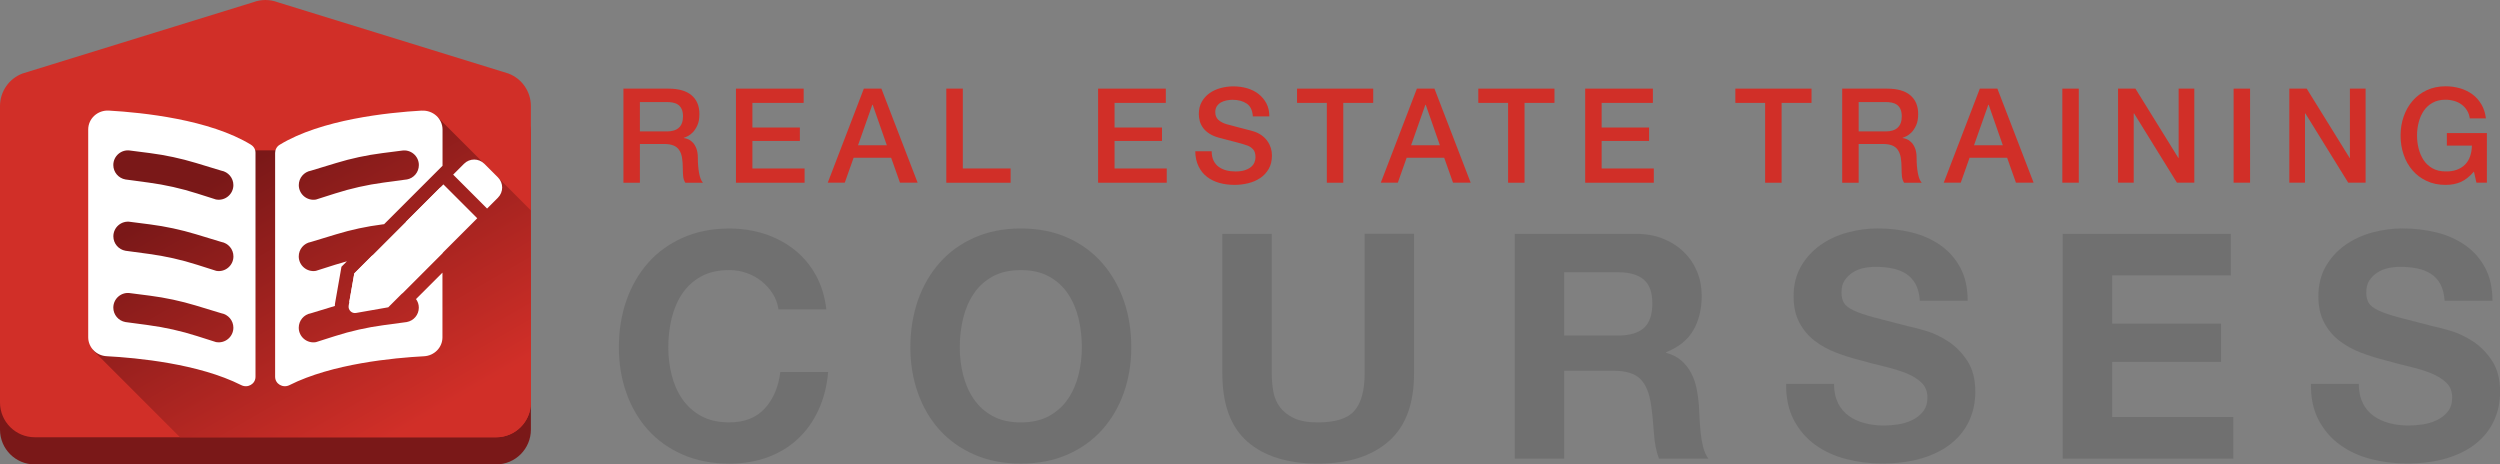 <?xml version="1.0" encoding="UTF-8"?><svg id="Layer_2" xmlns="http://www.w3.org/2000/svg" xmlns:xlink="http://www.w3.org/1999/xlink" viewBox="0 0 543.85 101.04"><rect x="0" y="0" width="543.85" height="101.04" fill="#808080" stroke="none"/><defs><style>.cls-1{fill:#707070;}.cls-2{fill:url(#linear-gradient);}.cls-3{fill:#fff;}.cls-4{fill:#7a1818;}.cls-5{fill:#d12f28;}</style><linearGradient id="linear-gradient" x1="93.16" y1="104.82" x2="42.53" y2="17.12" gradientUnits="userSpaceOnUse"><stop offset=".12" stop-color="#d12f28"/><stop offset=".79" stop-color="#7a1818"/></linearGradient></defs><g id="Layer_1-2"><path class="cls-5" d="M135.62,19.28h9.77c2.25,0,3.94.49,5.07,1.46s1.69,2.33,1.69,4.07c0,.97-.14,1.78-.43,2.42s-.62,1.16-1,1.55c-.38.39-.76.67-1.13.85s-.65.29-.82.34v.06c.31.04.64.13.99.29.35.15.68.4.99.73.31.34.56.77.76,1.3.2.54.3,1.2.3,2.01,0,1.2.09,2.3.27,3.28.18.98.46,1.69.84,2.11h-3.84c-.27-.44-.43-.93-.47-1.46-.05-.53-.07-1.05-.07-1.55,0-.94-.06-1.74-.17-2.42-.11-.68-.32-1.24-.63-1.69-.3-.45-.72-.78-1.25-.99-.53-.21-1.2-.32-2.02-.32h-5.27v8.43h-3.58v-20.46ZM139.21,28.59h5.87c1.15,0,2.02-.27,2.61-.82.59-.54.89-1.36.89-2.45,0-.65-.1-1.18-.29-1.59-.19-.41-.45-.73-.79-.96-.33-.23-.72-.38-1.15-.46s-.87-.11-1.33-.11h-5.82v6.39Z"/><path class="cls-5" d="M160.1,19.28h14.73v3.1h-11.15v5.36h10.32v2.92h-10.32v5.99h11.35v3.1h-14.93v-20.46Z"/><path class="cls-5" d="M187.93,19.28h3.81l7.88,20.46h-3.84l-1.92-5.42h-8.17l-1.92,5.42h-3.7l7.85-20.46ZM186.67,31.6h6.25l-3.07-8.8h-.09l-3.1,8.8Z"/><path class="cls-5" d="M205.87,19.28h3.58v17.37h10.4v3.1h-13.99v-20.46Z"/><path class="cls-5" d="M238.88,19.28h14.73v3.1h-11.15v5.36h10.32v2.92h-10.32v5.99h11.35v3.1h-14.93v-20.46Z"/><path class="cls-5" d="M263.59,32.92c0,.78.14,1.45.4,2.01.27.55.64,1.01,1.12,1.36.48.35,1.03.61,1.65.77s1.29.24,2.02.24c.78,0,1.45-.09,2.01-.27.55-.18,1-.42,1.35-.7s.59-.62.75-.99c.15-.37.23-.75.23-1.13,0-.78-.18-1.36-.53-1.73-.35-.37-.74-.63-1.16-.79-.73-.27-1.57-.52-2.54-.76-.96-.24-2.15-.55-3.57-.93-.88-.23-1.61-.53-2.19-.9-.58-.37-1.05-.79-1.39-1.25s-.59-.95-.73-1.46c-.14-.52-.22-1.04-.22-1.58,0-1.03.22-1.92.65-2.68s1-1.38,1.71-1.88c.71-.5,1.51-.86,2.41-1.1.9-.24,1.81-.36,2.72-.36,1.07,0,2.08.14,3.02.41.95.28,1.78.69,2.49,1.25s1.28,1.24,1.71,2.05c.42.81.63,1.75.63,2.82h-3.58c-.1-1.32-.54-2.25-1.35-2.79-.8-.54-1.83-.82-3.07-.82-.42,0-.85.04-1.29.13-.44.09-.84.23-1.21.43-.36.2-.66.47-.9.82s-.36.77-.36,1.29c0,.73.23,1.29.68,1.7.45.41,1.04.72,1.76.93.08.02.38.1.9.24.53.14,1.11.3,1.76.47s1.28.34,1.91.5c.62.16,1.07.28,1.33.36.67.21,1.25.5,1.75.86s.91.78,1.25,1.25.58.97.75,1.5c.16.54.24,1.07.24,1.61,0,1.15-.23,2.13-.7,2.94-.47.81-1.08,1.48-1.85,1.99-.77.52-1.63.89-2.61,1.13-.97.24-1.97.36-2.98.36-1.17,0-2.26-.14-3.3-.43-1.03-.29-1.93-.73-2.69-1.32-.77-.59-1.38-1.35-1.83-2.28-.46-.93-.7-2.02-.72-3.28h3.58Z"/><path class="cls-5" d="M282.16,19.28h16.57v3.1h-6.51v17.37h-3.58v-17.37h-6.48v-3.1Z"/><path class="cls-5" d="M308.24,19.28h3.81l7.88,20.46h-3.84l-1.92-5.42h-8.17l-1.92,5.42h-3.7l7.85-20.46ZM306.98,31.6h6.25l-3.07-8.8h-.09l-3.1,8.8Z"/><path class="cls-5" d="M321.59,19.28h16.57v3.1h-6.51v17.37h-3.58v-17.37h-6.48v-3.1Z"/><path class="cls-5" d="M344.84,19.28h14.73v3.1h-11.15v5.36h10.32v2.92h-10.32v5.99h11.35v3.1h-14.93v-20.46Z"/><path class="cls-5" d="M377.51,19.28h16.57v3.1h-6.51v17.37h-3.58v-17.37h-6.48v-3.1Z"/><path class="cls-5" d="M400.75,19.28h9.77c2.25,0,3.94.49,5.07,1.46s1.69,2.33,1.69,4.07c0,.97-.14,1.78-.43,2.42s-.62,1.16-1,1.55-.76.67-1.13.85c-.37.17-.64.29-.82.34v.06c.31.04.64.13.99.29.35.15.68.4.99.73.31.34.56.77.76,1.3.2.54.3,1.2.3,2.01,0,1.2.09,2.3.27,3.28.18.98.46,1.69.84,2.11h-3.84c-.27-.44-.43-.93-.47-1.46-.05-.53-.07-1.05-.07-1.55,0-.94-.06-1.74-.17-2.42-.12-.68-.33-1.24-.63-1.69-.31-.45-.72-.78-1.25-.99-.53-.21-1.2-.32-2.02-.32h-5.27v8.43h-3.58v-20.46ZM404.33,28.59h5.88c1.15,0,2.02-.27,2.61-.82.59-.54.89-1.36.89-2.45,0-.65-.1-1.18-.29-1.59-.19-.41-.45-.73-.79-.96-.34-.23-.72-.38-1.15-.46s-.87-.11-1.33-.11h-5.82v6.39Z"/><path class="cls-5" d="M430.7,19.28h3.81l7.88,20.46h-3.84l-1.92-5.42h-8.17l-1.92,5.42h-3.7l7.85-20.46ZM429.44,31.6h6.25l-3.07-8.8h-.09l-3.1,8.8Z"/><path class="cls-5" d="M448.64,19.28h3.58v20.46h-3.58v-20.46Z"/><path class="cls-5" d="M460.76,19.28h3.78l9.34,15.08h.06v-15.08h3.41v20.46h-3.78l-9.31-15.05h-.09v15.05h-3.41v-20.46Z"/><path class="cls-5" d="M485.9,19.28h3.58v20.46h-3.58v-20.46Z"/><path class="cls-5" d="M498.02,19.28h3.78l9.34,15.08h.06v-15.08h3.41v20.46h-3.78l-9.31-15.05h-.09v15.05h-3.41v-20.46Z"/><path class="cls-5" d="M541.01,39.74h-2.29l-.54-2.41c-.96,1.09-1.91,1.84-2.87,2.26s-2.05.63-3.3.63c-1.53,0-2.9-.28-4.11-.85-1.21-.56-2.24-1.33-3.08-2.31-.84-.97-1.49-2.11-1.93-3.41-.45-1.3-.67-2.68-.67-4.16s.22-2.83.67-4.13c.45-1.3,1.09-2.44,1.93-3.41.84-.97,1.87-1.75,3.08-2.32s2.58-.86,4.11-.86c1.11,0,2.16.15,3.17.44,1,.3,1.89.74,2.68,1.32s1.43,1.31,1.95,2.19c.52.88.84,1.89.97,3.04h-3.5c-.1-.67-.3-1.26-.62-1.76-.32-.51-.71-.93-1.19-1.28s-1.01-.6-1.6-.77c-.59-.17-1.22-.26-1.86-.26-1.09,0-2.03.22-2.82.66-.79.44-1.44,1.03-1.93,1.76-.5.74-.86,1.57-1.1,2.51-.24.94-.36,1.89-.36,2.87s.12,1.93.36,2.87c.24.94.61,1.77,1.1,2.51.5.74,1.14,1.32,1.93,1.76.79.44,1.74.66,2.82.66.92.02,1.73-.1,2.44-.36.71-.26,1.3-.63,1.79-1.12.49-.49.85-1.08,1.1-1.79s.38-1.49.4-2.35h-5.45v-2.72h8.71v10.78Z"/><path class="cls-4" d="M4.9,21.89L55.07,6.4c1.72-.65,3.63-.65,5.35,0l50.17,15.5c2.95,1.11,4.9,3.93,4.9,7.08v64.48c0,4.18-3.39,7.57-7.57,7.57H7.57C3.39,101.04,0,97.65,0,93.46V28.98C0,25.83,1.95,23.01,4.9,21.89Z"/><path class="cls-5" d="M4.9,15.99L55.07.49c1.72-.65,3.63-.65,5.35,0l50.17,15.5c2.95,1.11,4.9,3.93,4.9,7.08v64.48c0,4.18-3.39,7.57-7.57,7.57H7.57c-4.18,0-7.57-3.39-7.57-7.57V23.07c0-3.15,1.95-5.97,4.9-7.08Z"/><path class="cls-2" d="M115.49,87.56v-41.79l-20.15-20.15-35.48,7.09h-4.33l-34.06-3.42-1.27,46.87,18.97,18.97h68.75c4.18,0,7.57-3.39,7.57-7.57Z"/><path class="cls-3" d="M108.32,43.01c1.23-1.23,1.23-3.21,0-4.43l-2.95-2.95c-1.23-1.23-3.21-1.23-4.43,0l-2.36,2.36,7.38,7.38,2.36-2.36h0Z"/><path class="cls-3" d="M96.45,40.11l-19.37,19.37-1.23,7c-.16.95.66,1.77,1.6,1.6l7.01-1.23,19.36-19.37-7.38-7.38Z"/><path class="cls-3" d="M88.3,48.26c1.55.19,2.81,1.49,2.81,3.15,0,1.55-1.11,2.87-2.64,3.14l-5.05.68c-.83.11-1.66.24-2.49.39l-3.86,3.86-1.09,6.22c2.36-.59,4.75-1.06,7.17-1.37l4.21-.54c.07-.01.13,0,.19-.01l8.7-8.7v-13.86l-.45-.45-7.5,7.5ZM91.74,24.06s0,0,0,0c0,0,0,0,0,0h-.01ZM54.61,31.49c-8.99-5.5-23.57-7.01-30.9-7.43-2.46-.15-4.52,1.73-4.52,4.11v45.21c0,2.17,1.75,3.99,4.01,4.11,6.62.35,20.02,1.62,29.28,6.29,1.42.72,3.1-.25,3.1-1.81v-48.74c0-.71-.35-1.35-.98-1.74ZM47.03,74.43l-4.15-1.32c-3.44-1.1-6.96-1.89-10.54-2.37l-5.05-.68c-1.52-.27-2.64-1.59-2.64-3.14,0-1.98,1.79-3.49,3.74-3.14l4.21.54c3.4.44,6.75,1.16,10.03,2.15l5.5,1.67c1.52.27,2.64,1.59,2.64,3.14,0,1.98-1.79,3.49-3.74,3.14ZM50.78,55.78c0,1.98-1.79,3.49-3.74,3.14l-4.15-1.32c-3.44-1.1-6.96-1.89-10.54-2.37l-5.05-.68c-1.52-.27-2.64-1.59-2.64-3.14,0-1.98,1.79-3.49,3.74-3.14l4.21.54c3.4.44,6.75,1.16,10.03,2.15l5.5,1.67c1.52.27,2.64,1.59,2.64,3.14h0ZM47.03,43.41l-4.15-1.32c-3.44-1.1-6.96-1.89-10.54-2.37l-5.05-.68c-1.52-.27-2.64-1.59-2.64-3.14,0-1.98,1.79-3.49,3.74-3.14l4.21.54c3.4.44,6.75,1.16,10.03,2.15l5.5,1.67c1.52.27,2.64,1.59,2.64,3.14,0,1.98-1.79,3.49-3.74,3.14ZM91.74,24.06c-7.34.42-21.9,1.93-30.91,7.44-.62.37-.98,1.06-.98,1.77v48.7c0,1.55,1.69,2.53,3.12,1.81,9.26-4.66,22.64-5.93,29.27-6.28,2.26-.12,4.01-1.93,4.01-4.11v-14.08l-5.75,5.75c.38.52.61,1.16.61,1.86,0,1.55-1.11,2.87-2.64,3.14l-5.05.68c-3.58.48-7.1,1.27-10.54,2.37l-4.15,1.32c-1.95.34-3.74-1.16-3.74-3.14,0-1.55,1.11-2.87,2.64-3.14l5.22-1.59c0-.2,0-.4.04-.6l1.23-7,.16-.93.67-.67.52-.52c-.87.24-1.73.49-2.59.76l-4.15,1.32c-1.95.34-3.74-1.16-3.74-3.14h0c0-1.55,1.11-2.87,2.64-3.14l5.5-1.67c3.28-1,6.63-1.72,10.03-2.15l.4-.05,10.13-10.13h0s2.12-2.12,2.12-2.12l.46-.46v-7.88c0-2.37-2.06-4.24-4.52-4.11ZM88.48,39.04l-5.05.68c-3.58.48-7.1,1.27-10.54,2.37l-4.15,1.32c-1.95.34-3.74-1.16-3.74-3.14,0-1.55,1.11-2.87,2.64-3.14l5.5-1.67c3.28-1,6.63-1.72,10.03-2.15l4.21-.54c1.95-.34,3.74,1.16,3.74,3.14,0,1.55-1.11,2.87-2.64,3.14Z"/><path class="cls-1" d="M168.11,63.92c-.64-1.03-1.44-1.93-2.4-2.71-.96-.78-2.04-1.38-3.25-1.81-1.21-.43-2.48-.65-3.8-.65-2.42,0-4.47.47-6.16,1.4-1.69.94-3.06,2.19-4.11,3.77-1.05,1.57-1.81,3.37-2.29,5.37-.48,2.01-.72,4.09-.72,6.23s.24,4.05.72,5.99c.48,1.94,1.24,3.69,2.29,5.24,1.05,1.55,2.42,2.8,4.11,3.73,1.69.94,3.74,1.4,6.16,1.4,3.29,0,5.85-1,7.7-3.01,1.85-2.01,2.98-4.66,3.39-7.94h10.41c-.27,3.06-.98,5.82-2.12,8.29-1.14,2.47-2.65,4.57-4.52,6.3-1.87,1.73-4.06,3.06-6.57,3.97-2.51.91-5.27,1.37-8.29,1.37-3.74,0-7.11-.65-10.1-1.95-2.99-1.3-5.51-3.09-7.57-5.37-2.05-2.28-3.63-4.97-4.72-8.05-1.1-3.08-1.64-6.4-1.64-9.96s.55-7.04,1.64-10.17c1.1-3.13,2.67-5.86,4.72-8.18,2.05-2.33,4.58-4.15,7.57-5.48,2.99-1.32,6.36-1.99,10.1-1.99,2.69,0,5.24.39,7.64,1.16,2.4.78,4.54,1.91,6.44,3.39,1.89,1.48,3.46,3.32,4.69,5.51s2.01,4.7,2.33,7.53h-10.41c-.18-1.23-.59-2.36-1.23-3.39Z"/><path class="cls-1" d="M199.68,65.35c1.1-3.13,2.67-5.86,4.72-8.18,2.05-2.33,4.58-4.15,7.57-5.48,2.99-1.32,6.36-1.99,10.1-1.99s7.17.66,10.13,1.99c2.97,1.32,5.48,3.15,7.53,5.48,2.05,2.33,3.63,5.06,4.73,8.18,1.1,3.13,1.64,6.52,1.64,10.17s-.55,6.88-1.64,9.96c-1.1,3.08-2.67,5.76-4.73,8.05-2.05,2.28-4.57,4.07-7.53,5.37-2.97,1.3-6.35,1.95-10.13,1.95s-7.11-.65-10.1-1.95c-2.99-1.3-5.51-3.09-7.57-5.37-2.05-2.28-3.63-4.97-4.72-8.05-1.1-3.08-1.64-6.4-1.64-9.96s.55-7.04,1.64-10.17ZM209.51,81.52c.48,1.94,1.24,3.69,2.29,5.24,1.05,1.55,2.42,2.8,4.11,3.73,1.69.94,3.74,1.4,6.16,1.4s4.47-.47,6.16-1.4c1.69-.94,3.06-2.18,4.11-3.73,1.05-1.55,1.81-3.3,2.29-5.24.48-1.94.72-3.94.72-5.99s-.24-4.22-.72-6.23c-.48-2.01-1.24-3.8-2.29-5.37-1.05-1.58-2.42-2.83-4.11-3.77-1.69-.94-3.74-1.4-6.16-1.4s-4.47.47-6.16,1.4c-1.69.94-3.06,2.19-4.11,3.77-1.05,1.57-1.81,3.37-2.29,5.37-.48,2.01-.72,4.09-.72,6.23s.24,4.05.72,5.99Z"/><path class="cls-1" d="M302.06,96.03c-3.7,3.22-8.81,4.83-15.34,4.83s-11.74-1.6-15.37-4.79-5.44-8.13-5.44-14.79v-30.41h10.75v30.41c0,1.32.11,2.62.34,3.9.23,1.28.71,2.41,1.44,3.39.73.98,1.75,1.78,3.05,2.4,1.3.62,3.05.92,5.24.92,3.83,0,6.48-.86,7.94-2.57,1.46-1.71,2.19-4.39,2.19-8.05v-30.41h10.75v30.41c0,6.62-1.85,11.54-5.55,14.76Z"/><path class="cls-1" d="M355.88,50.87c2.19,0,4.17.35,5.92,1.06,1.76.71,3.26,1.68,4.52,2.91s2.21,2.66,2.88,4.28.99,3.37.99,5.24c0,2.88-.61,5.37-1.81,7.46-1.21,2.1-3.18,3.7-5.92,4.79v.14c1.32.37,2.42.92,3.29,1.68s1.58,1.64,2.12,2.67c.55,1.03.95,2.16,1.2,3.39.25,1.23.42,2.47.51,3.7.05.78.09,1.69.14,2.74.05,1.05.13,2.12.24,3.22.11,1.1.3,2.14.55,3.12.25.98.63,1.81,1.13,2.5h-10.75c-.59-1.55-.96-3.4-1.1-5.55-.14-2.14-.34-4.2-.62-6.16-.37-2.56-1.14-4.43-2.33-5.62-1.19-1.19-3.13-1.78-5.82-1.78h-10.75v19.11h-10.75v-48.89h26.36ZM352.05,72.99c2.47,0,4.31-.55,5.55-1.64,1.23-1.1,1.85-2.88,1.85-5.34s-.62-4.1-1.85-5.17c-1.23-1.07-3.08-1.61-5.55-1.61h-11.78v13.76h11.78Z"/><path class="cls-1" d="M399.84,87.71c.59,1.14,1.38,2.07,2.36,2.77.98.71,2.13,1.23,3.46,1.58,1.32.34,2.69.51,4.11.51.96,0,1.99-.08,3.08-.24,1.1-.16,2.12-.47,3.08-.92.96-.46,1.76-1.08,2.4-1.88.64-.8.96-1.81.96-3.05,0-1.32-.42-2.4-1.27-3.22-.85-.82-1.95-1.51-3.32-2.06-1.37-.55-2.92-1.03-4.66-1.44-1.74-.41-3.49-.87-5.27-1.37-1.83-.46-3.61-1.02-5.34-1.68-1.74-.66-3.29-1.52-4.66-2.57-1.37-1.05-2.48-2.36-3.32-3.94-.85-1.58-1.27-3.48-1.27-5.72,0-2.51.54-4.69,1.61-6.54,1.07-1.85,2.48-3.39,4.21-4.62s3.7-2.15,5.89-2.74c2.19-.59,4.38-.89,6.57-.89,2.56,0,5.01.29,7.36.86,2.35.57,4.44,1.5,6.27,2.77,1.83,1.28,3.28,2.91,4.35,4.9,1.07,1.99,1.61,4.39,1.61,7.22h-10.41c-.09-1.46-.4-2.67-.92-3.63-.53-.96-1.22-1.71-2.09-2.26-.87-.55-1.86-.94-2.98-1.16-1.12-.23-2.34-.34-3.66-.34-.87,0-1.74.09-2.6.27-.87.18-1.66.5-2.36.96-.71.46-1.29,1.03-1.75,1.71-.46.69-.68,1.55-.68,2.6,0,.96.18,1.74.55,2.33.36.59,1.08,1.14,2.16,1.64,1.07.5,2.56,1,4.45,1.51,1.89.5,4.37,1.14,7.43,1.92.91.18,2.18.51,3.8.99,1.62.48,3.23,1.25,4.83,2.29,1.6,1.05,2.98,2.45,4.14,4.21,1.16,1.76,1.75,4.01,1.75,6.75,0,2.24-.43,4.31-1.3,6.23-.87,1.92-2.16,3.57-3.87,4.96-1.71,1.39-3.84,2.48-6.37,3.25s-5.47,1.16-8.8,1.16c-2.69,0-5.31-.33-7.84-.99-2.53-.66-4.77-1.7-6.71-3.12-1.94-1.41-3.48-3.22-4.62-5.41-1.14-2.19-1.69-4.79-1.64-7.81h10.41c0,1.64.3,3.04.89,4.18Z"/><path class="cls-1" d="M485.3,50.87v9.04h-25.82v10.48h23.69v8.35h-23.69v11.98h26.36v9.04h-37.12v-48.89h36.57Z"/><path class="cls-1" d="M514,87.71c.59,1.14,1.38,2.07,2.36,2.77.98.71,2.13,1.23,3.46,1.58,1.32.34,2.69.51,4.11.51.96,0,1.99-.08,3.08-.24,1.1-.16,2.12-.47,3.08-.92.96-.46,1.76-1.08,2.4-1.88.64-.8.96-1.81.96-3.05,0-1.32-.42-2.4-1.27-3.22-.85-.82-1.95-1.51-3.32-2.06-1.37-.55-2.92-1.03-4.66-1.44-1.74-.41-3.49-.87-5.27-1.37-1.83-.46-3.61-1.02-5.34-1.68-1.74-.66-3.29-1.52-4.66-2.57-1.37-1.05-2.48-2.36-3.32-3.94-.85-1.58-1.27-3.48-1.27-5.72,0-2.51.54-4.69,1.61-6.54,1.07-1.85,2.48-3.39,4.21-4.62s3.7-2.15,5.89-2.74c2.19-.59,4.38-.89,6.57-.89,2.56,0,5.01.29,7.36.86,2.35.57,4.44,1.5,6.27,2.77,1.83,1.28,3.28,2.91,4.35,4.9,1.07,1.99,1.61,4.39,1.61,7.22h-10.41c-.09-1.46-.4-2.67-.92-3.63-.53-.96-1.22-1.71-2.09-2.26-.87-.55-1.86-.94-2.98-1.16-1.12-.23-2.34-.34-3.66-.34-.87,0-1.74.09-2.6.27-.87.18-1.66.5-2.36.96-.71.46-1.29,1.03-1.75,1.71-.46.69-.68,1.55-.68,2.6,0,.96.18,1.74.55,2.33.36.59,1.08,1.14,2.16,1.64,1.07.5,2.56,1,4.45,1.51,1.89.5,4.37,1.14,7.43,1.92.91.18,2.18.51,3.8.99,1.62.48,3.23,1.25,4.83,2.29,1.6,1.05,2.98,2.45,4.14,4.21,1.16,1.76,1.75,4.01,1.75,6.75,0,2.24-.43,4.31-1.3,6.23-.87,1.92-2.16,3.57-3.87,4.96-1.71,1.39-3.84,2.48-6.37,3.25s-5.47,1.16-8.8,1.16c-2.69,0-5.31-.33-7.84-.99-2.53-.66-4.77-1.7-6.71-3.12-1.94-1.41-3.48-3.22-4.62-5.41-1.14-2.19-1.69-4.79-1.64-7.81h10.41c0,1.64.3,3.04.89,4.18Z"/></g></svg>